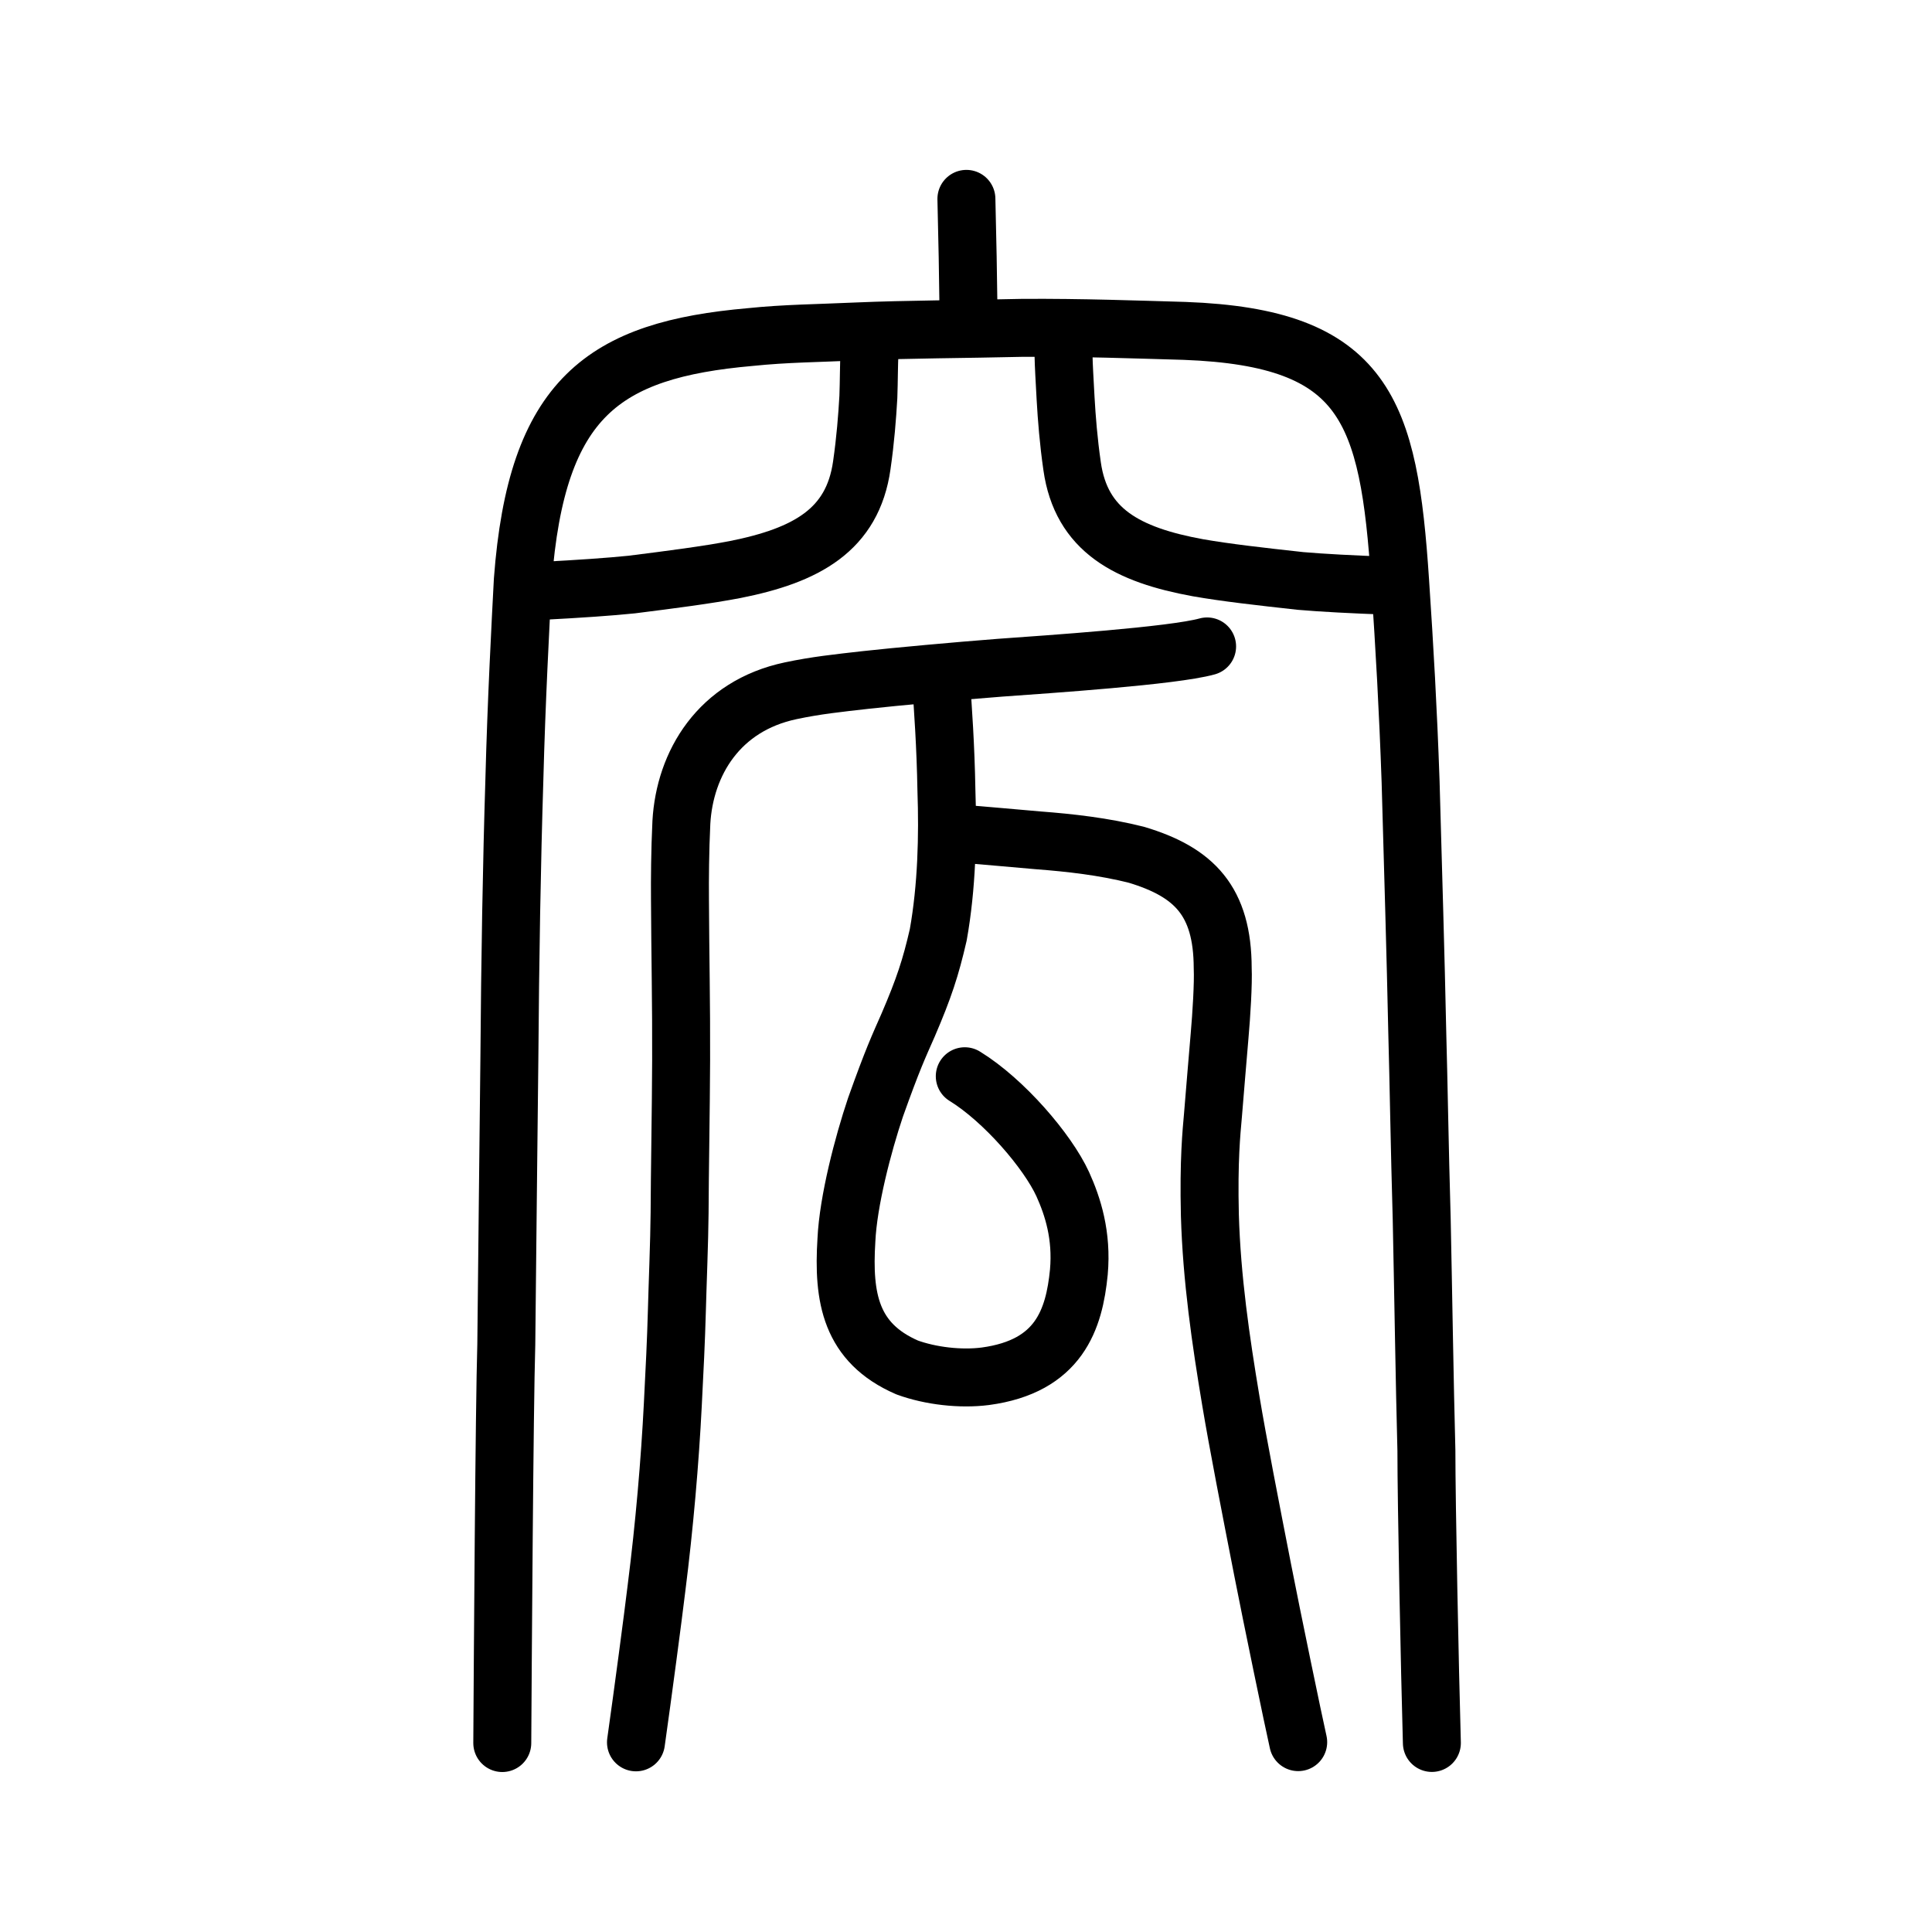 <?xml version="1.0" encoding="UTF-8" standalone="no"?>
<!-- Created with Inkscape (http://www.inkscape.org/) -->

<svg
   xmlns:dc="http://purl.org/dc/elements/1.1/"
   xmlns:cc="http://creativecommons.org/ns#"
   xmlns:rdf="http://www.w3.org/1999/02/22-rdf-syntax-ns#"
   xmlns:svg="http://www.w3.org/2000/svg"
   xmlns="http://www.w3.org/2000/svg"
   xmlns:sodipodi="http://sodipodi.sourceforge.net/DTD/sodipodi-0.dtd"
   xmlns:inkscape="http://www.inkscape.org/namespaces/inkscape"
   width="200px"
   height="200px"
   viewBox="0 0 200 200"
   version="1.1"
   id="SVGRoot"
   inkscape:version="0.92.3 (2405546, 2018-03-11)"
   sodipodi:docname="7a8ass.svg">
  <sodipodi:namedview
     id="base"
     pagecolor="#ffffff"
     bordercolor="#666666"
     borderopacity="1.0"
     inkscape:pageopacity="0.0"
     inkscape:pageshadow="2"
     inkscape:zoom="2.966729"
     inkscape:cx="136.21846"
     inkscape:cy="109.71718"
     inkscape:document-units="px"
     inkscape:current-layer="layer1"
     showgrid="true"
     inkscape:window-width="1079"
     inkscape:window-height="921"
     inkscape:window-x="582"
     inkscape:window-y="100"
     inkscape:window-maximized="0"
     inkscape:snap-global="false">
    <inkscape:grid
       type="xygrid"
       id="grid7349" />
  </sodipodi:namedview>
  <defs
     id="defs6787" />
  <g
     id="layer1"
     inkscape:groupmode="layer"
     inkscape:label="レイヤー 1">
    <path
       style="fill:none;stroke:#000000;stroke-width:6;stroke-linecap:round;stroke-linejoin:round;stroke-miterlimit:4;stroke-dasharray:none;stroke-opacity:1"
       d="m 51.996,180.439 c 0.048,-8.261 0.215,-34.679 0.416,-41.274 0.095,-9.649 0.233,-21.552 0.316,-29.33 C 52.806,99.186 52.977,89.365 53.249,80.661 53.458,72.593 53.885,64.582 54.121,60.085 55.539,41.133 62.481,36.221 77.695,34.889 81.352,34.511 84.605,34.499 88.713,34.31 c 5.101,-0.221 11.276,-0.232 17.147,-0.372 6.239,-0.037 11.737,0.175 16.776,0.316 18.758,0.696 21.133,8.221 22.303,25.913 0.471,7.06 0.816,13.075 1.086,20.763 0.266,9.502 0.518,17.774 0.692,26.023 0.135,4.723 0.242,11.903 0.457,19.209 0.15,7.023 0.301,17.117 0.487,23.987 -7.2e-4,5.4 0.347,22.626 0.567,30.28"
       id="path4566-3"
       inkscape:connector-curvature="0"
       sodipodi:nodetypes="ccccccccccccccc" />
    <path
       style="opacity:1;vector-effect:none;fill:none;fill-opacity:1;stroke:#000000;stroke-width:6;stroke-linecap:round;stroke-linejoin:miter;stroke-miterlimit:4;stroke-dasharray:none;stroke-dashoffset:0;stroke-opacity:1"
       d="m 100.042,20.587 c 0.05,2.001 0.09,4.002 0.132,6.003 l 0.075,4.924"
       id="path6087-6"
       inkscape:connector-curvature="0"
       sodipodi:nodetypes="ccc" />
    <path
       style="opacity:1;vector-effect:none;fill:none;fill-opacity:1;stroke:#000000;stroke-width:6;stroke-linecap:round;stroke-linejoin:round;stroke-miterlimit:4;stroke-dasharray:none;stroke-dashoffset:0;stroke-opacity:1"
       d="m 90.016,36.274 c -0.082,1.803 -0.059,3.002 -0.123,4.821 -0.119,2.08 -0.302,4.452 -0.681,7.075 -0.948,6.7 -5.738,9.325 -13.126,10.792 -2.899,0.555 -6.477,1.019 -10.692,1.55 -2.209,0.228 -5.416,0.452 -9.305,0.654"
       id="path823-74"
       inkscape:connector-curvature="0"
       sodipodi:nodetypes="cccccc" />
    <path
       style="opacity:1;vector-effect:none;fill:none;fill-opacity:1;stroke:#000000;stroke-width:6;stroke-linecap:round;stroke-linejoin:round;stroke-miterlimit:4;stroke-dasharray:none;stroke-dashoffset:0;stroke-opacity:1"
       d="m 110.091,36.572 c 0.034,1.6 0.106,2.47 0.218,4.662 0.118,2.067 0.3,4.423 0.676,7.025 0.942,6.647 5.7,9.179 13.038,10.517 2.88,0.504 6.434,0.907 10.621,1.366 2.194,0.191 5.38,0.361 9.242,0.498"
       id="path823-7"
       inkscape:connector-curvature="0"
       sodipodi:nodetypes="cccccc" />
    <path
       style="opacity:1;vector-effect:none;fill:none;fill-opacity:1;stroke:#000000;stroke-width:6;stroke-linecap:round;stroke-linejoin:round;stroke-miterlimit:4;stroke-dasharray:none;stroke-dashoffset:0;stroke-opacity:1"
       d="m 124.959,66.918 c -3.524,0.983 -16.52,1.85 -21.43,2.204 -4.492,0.344 -10.897,0.933 -13.873,1.263 -2.954,0.336 -5.168,0.564 -7.81,1.124 -7.429,1.572 -10.962,7.511 -11.31,13.617 -0.144,3.023 -0.16,5.851 -0.146,7.982 0.025,5.634 0.143,10.885 0.12,16.642 -0.017,4.944 -0.146,12.012 -0.158,15.818 -0.023,2.913 -0.221,7.69 -0.282,10.119 -0.079,2.989 -0.238,6.2 -0.422,9.755 -0.292,5.774 -0.87,12.519 -1.684,18.933 -0.368,3.063 -1.399,10.841 -2.128,15.992"
       id="path6087-1-5"
       inkscape:connector-curvature="0"
       sodipodi:nodetypes="cccccccccccc" />
    <path
       style="opacity:1;vector-effect:none;fill:none;fill-opacity:1;stroke:#000000;stroke-width:6;stroke-linecap:round;stroke-linejoin:round;stroke-miterlimit:4;stroke-dasharray:none;stroke-dashoffset:0;stroke-opacity:1"
       d="m 97.428,70.687 c 0.181,2.642 0.465,6.473 0.545,11.14 0.162,4.666 0.046,9.96 -0.847,14.952 -0.783,3.402 -1.473,5.505 -3.115,9.331 -0.972,2.21 -1.592,3.502 -3.384,8.531 -1.294,3.857 -2.819,9.683 -3.007,13.732 -0.375,5.974 0.425,10.634 6.282,13.185 2.431,0.887 5.541,1.243 8.101,0.914 7.644,-1.028 9.202,-5.9 9.68,-10.785 0.339,-3.805 -0.626,-6.798 -1.667,-9.098 -1.58,-3.44 -6.099,-8.691 -10.143,-11.176"
       id="path832"
       inkscape:connector-curvature="0"
       sodipodi:nodetypes="ccccccccccc" />
    <path
       style="opacity:1;vector-effect:none;fill:none;fill-opacity:1;stroke:#000000;stroke-width:6;stroke-linecap:round;stroke-linejoin:round;stroke-miterlimit:4;stroke-dasharray:none;stroke-dashoffset:0;stroke-opacity:1"
       d="m 134.389,180.345 c -0.487,-2.141 -2.772,-13.173 -3.671,-17.788 -1.26,-6.442 -2.588,-13.246 -3.299,-17.529 -1.045,-6.249 -1.981,-12.65 -2.173,-19.231 -0.137,-5.699 0.163,-8.567 0.321,-10.363 0.189,-2.452 0.49,-5.792 0.683,-8.19 0.193,-2.171 0.397,-5.444 0.324,-7.026 -0.017,-6.926 -2.932,-9.931 -8.927,-11.73 -3.399,-0.857 -6.871,-1.244 -10.182,-1.497 -2.034,-0.172 -5.938,-0.534 -8.17,-0.696"
       id="path937"
       inkscape:connector-curvature="0"
       sodipodi:nodetypes="cccccccccc" />
  </g>
</svg>
